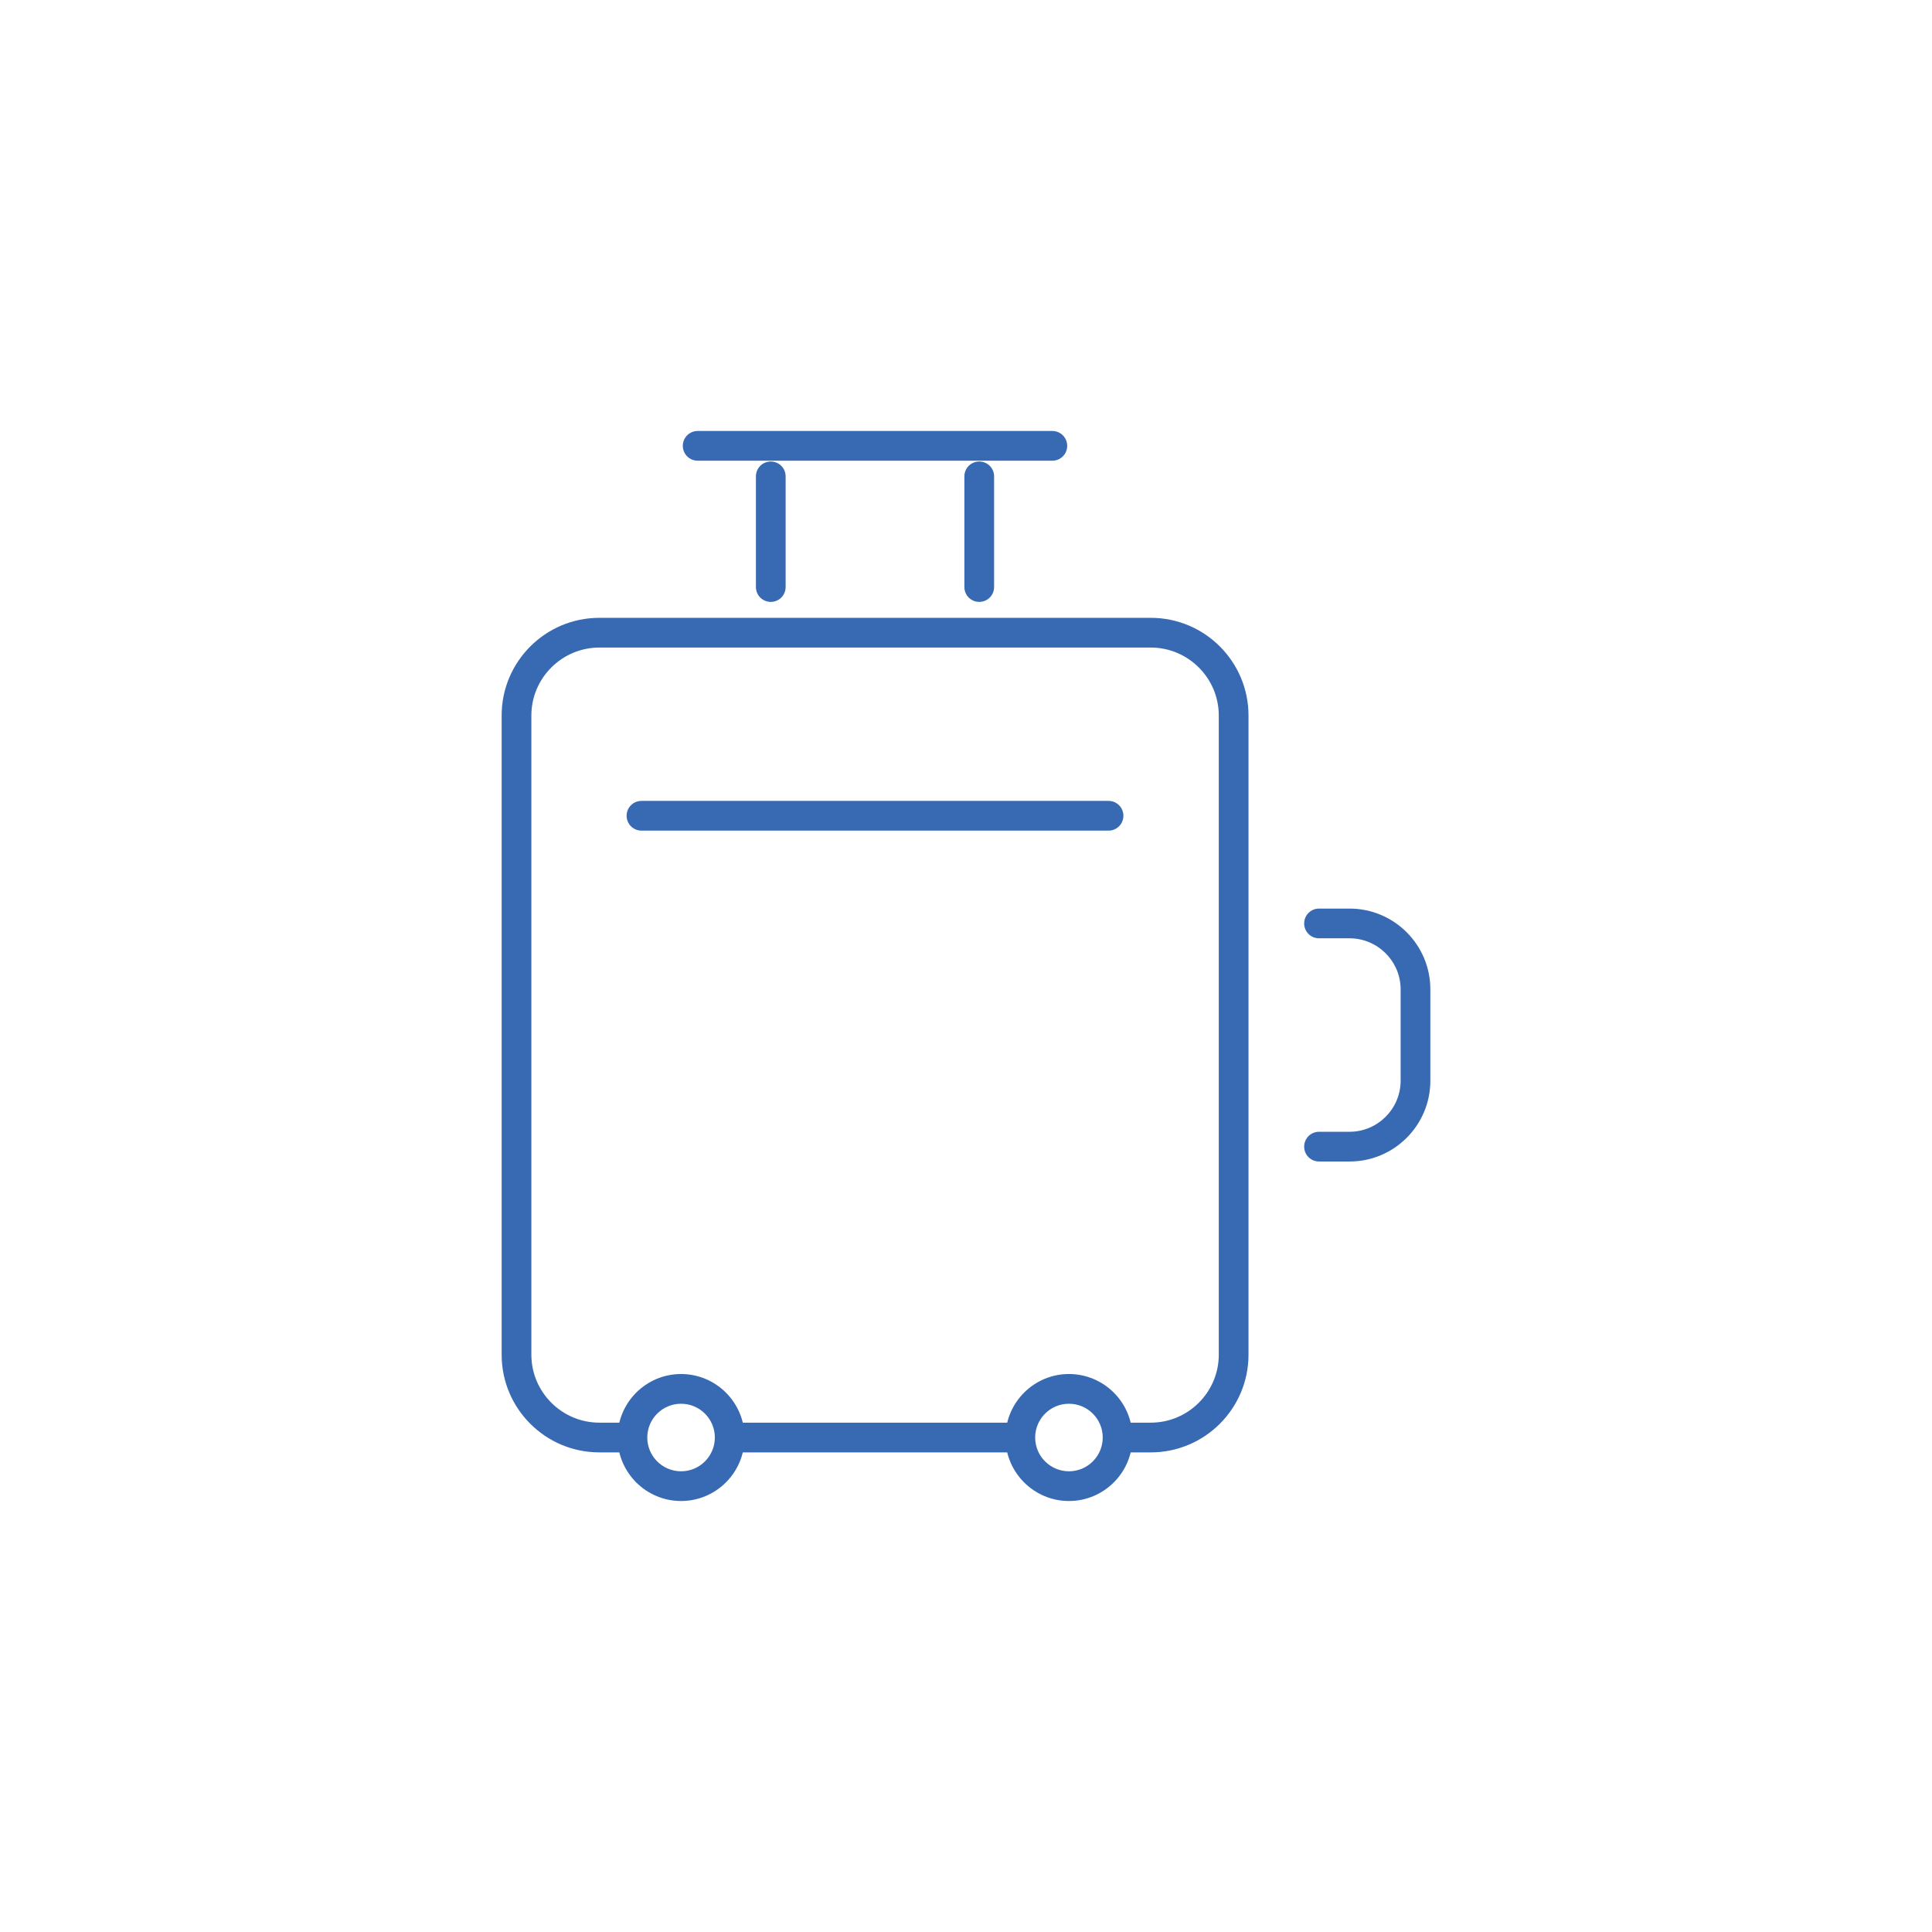 <?xml version="1.0" encoding="UTF-8"?><svg xmlns="http://www.w3.org/2000/svg" width="143" height="143" viewBox="0 0 143 143"><g id="a"/><g id="b"><g id="c"><g><rect width="143" height="143" fill="none"/><g><path d="M85.18,107.5h-1.58c-.61,0-1.1-.49-1.1-1.1s.49-1.1,1.1-1.1h1.58c2.77,0,5.03-2.26,5.03-5.03V52.96c0-2.77-2.26-5.03-5.03-5.03H44.36c-2.77,0-5.03,2.26-5.03,5.03v47.31c0,2.77,2.26,5.03,5.03,5.03h1.84c.61,0,1.1,.49,1.1,1.1s-.49,1.1-1.1,1.1h-1.84c-3.99,0-7.23-3.24-7.23-7.23V52.96c0-3.99,3.24-7.23,7.23-7.23h40.82c3.99,0,7.23,3.24,7.23,7.23v47.31c0,3.99-3.24,7.23-7.23,7.23Z" fill="#376ab3"/><path d="M74.8,107.5h-19.8c-.61,0-1.1-.49-1.1-1.1s.49-1.1,1.1-1.1h19.8c.61,0,1.1,.49,1.1,1.1s-.49,1.1-1.1,1.1Z" fill="#376ab3"/><path d="M77.89,34.1h-26.25c-.61,0-1.1-.49-1.1-1.1s.49-1.1,1.1-1.1h26.25c.61,0,1.1,.49,1.1,1.1s-.49,1.1-1.1,1.1Z" fill="#376ab3"/><g><path d="M57.05,44.55c-.61,0-1.1-.49-1.1-1.1v-8.19c0-.61,.49-1.1,1.1-1.1s1.1,.49,1.1,1.1v8.19c0,.61-.49,1.1-1.1,1.1Z" fill="#376ab3"/><path d="M72.48,44.55c-.61,0-1.1-.49-1.1-1.1v-8.19c0-.61,.49-1.1,1.1-1.1s1.1,.49,1.1,1.1v8.19c0,.61-.49,1.1-1.1,1.1Z" fill="#376ab3"/></g><path d="M82.05,61.48H47.48c-.61,0-1.1-.49-1.1-1.1s.49-1.1,1.1-1.1h34.57c.61,0,1.1,.49,1.1,1.1s-.49,1.1-1.1,1.1Z" fill="#376ab3"/><path d="M99.89,85.97h-2.26c-.61,0-1.1-.49-1.1-1.1s.49-1.1,1.1-1.1h2.26c2.08,0,3.78-1.7,3.78-3.78v-6.76c0-2.08-1.7-3.78-3.78-3.78h-2.26c-.61,0-1.1-.49-1.1-1.1s.49-1.1,1.1-1.1h2.26c3.3,0,5.98,2.68,5.98,5.98v6.76c0,3.3-2.68,5.98-5.98,5.98Z" fill="#376ab3"/><g><path d="M50.41,111.1c-2.59,0-4.7-2.11-4.7-4.7s2.11-4.7,4.7-4.7,4.7,2.11,4.7,4.7-2.11,4.7-4.7,4.7Zm0-7.2c-1.38,0-2.5,1.12-2.5,2.5s1.12,2.5,2.5,2.5,2.5-1.12,2.5-2.5-1.12-2.5-2.5-2.5Z" fill="#376ab3"/><path d="M79.12,111.1c-2.59,0-4.7-2.11-4.7-4.7s2.11-4.7,4.7-4.7,4.7,2.11,4.7,4.7-2.11,4.7-4.7,4.7Zm0-7.2c-1.38,0-2.5,1.12-2.5,2.5s1.12,2.5,2.5,2.5,2.5-1.12,2.5-2.5-1.12-2.5-2.5-2.5Z" fill="#376ab3"/></g></g></g></g></g></svg>